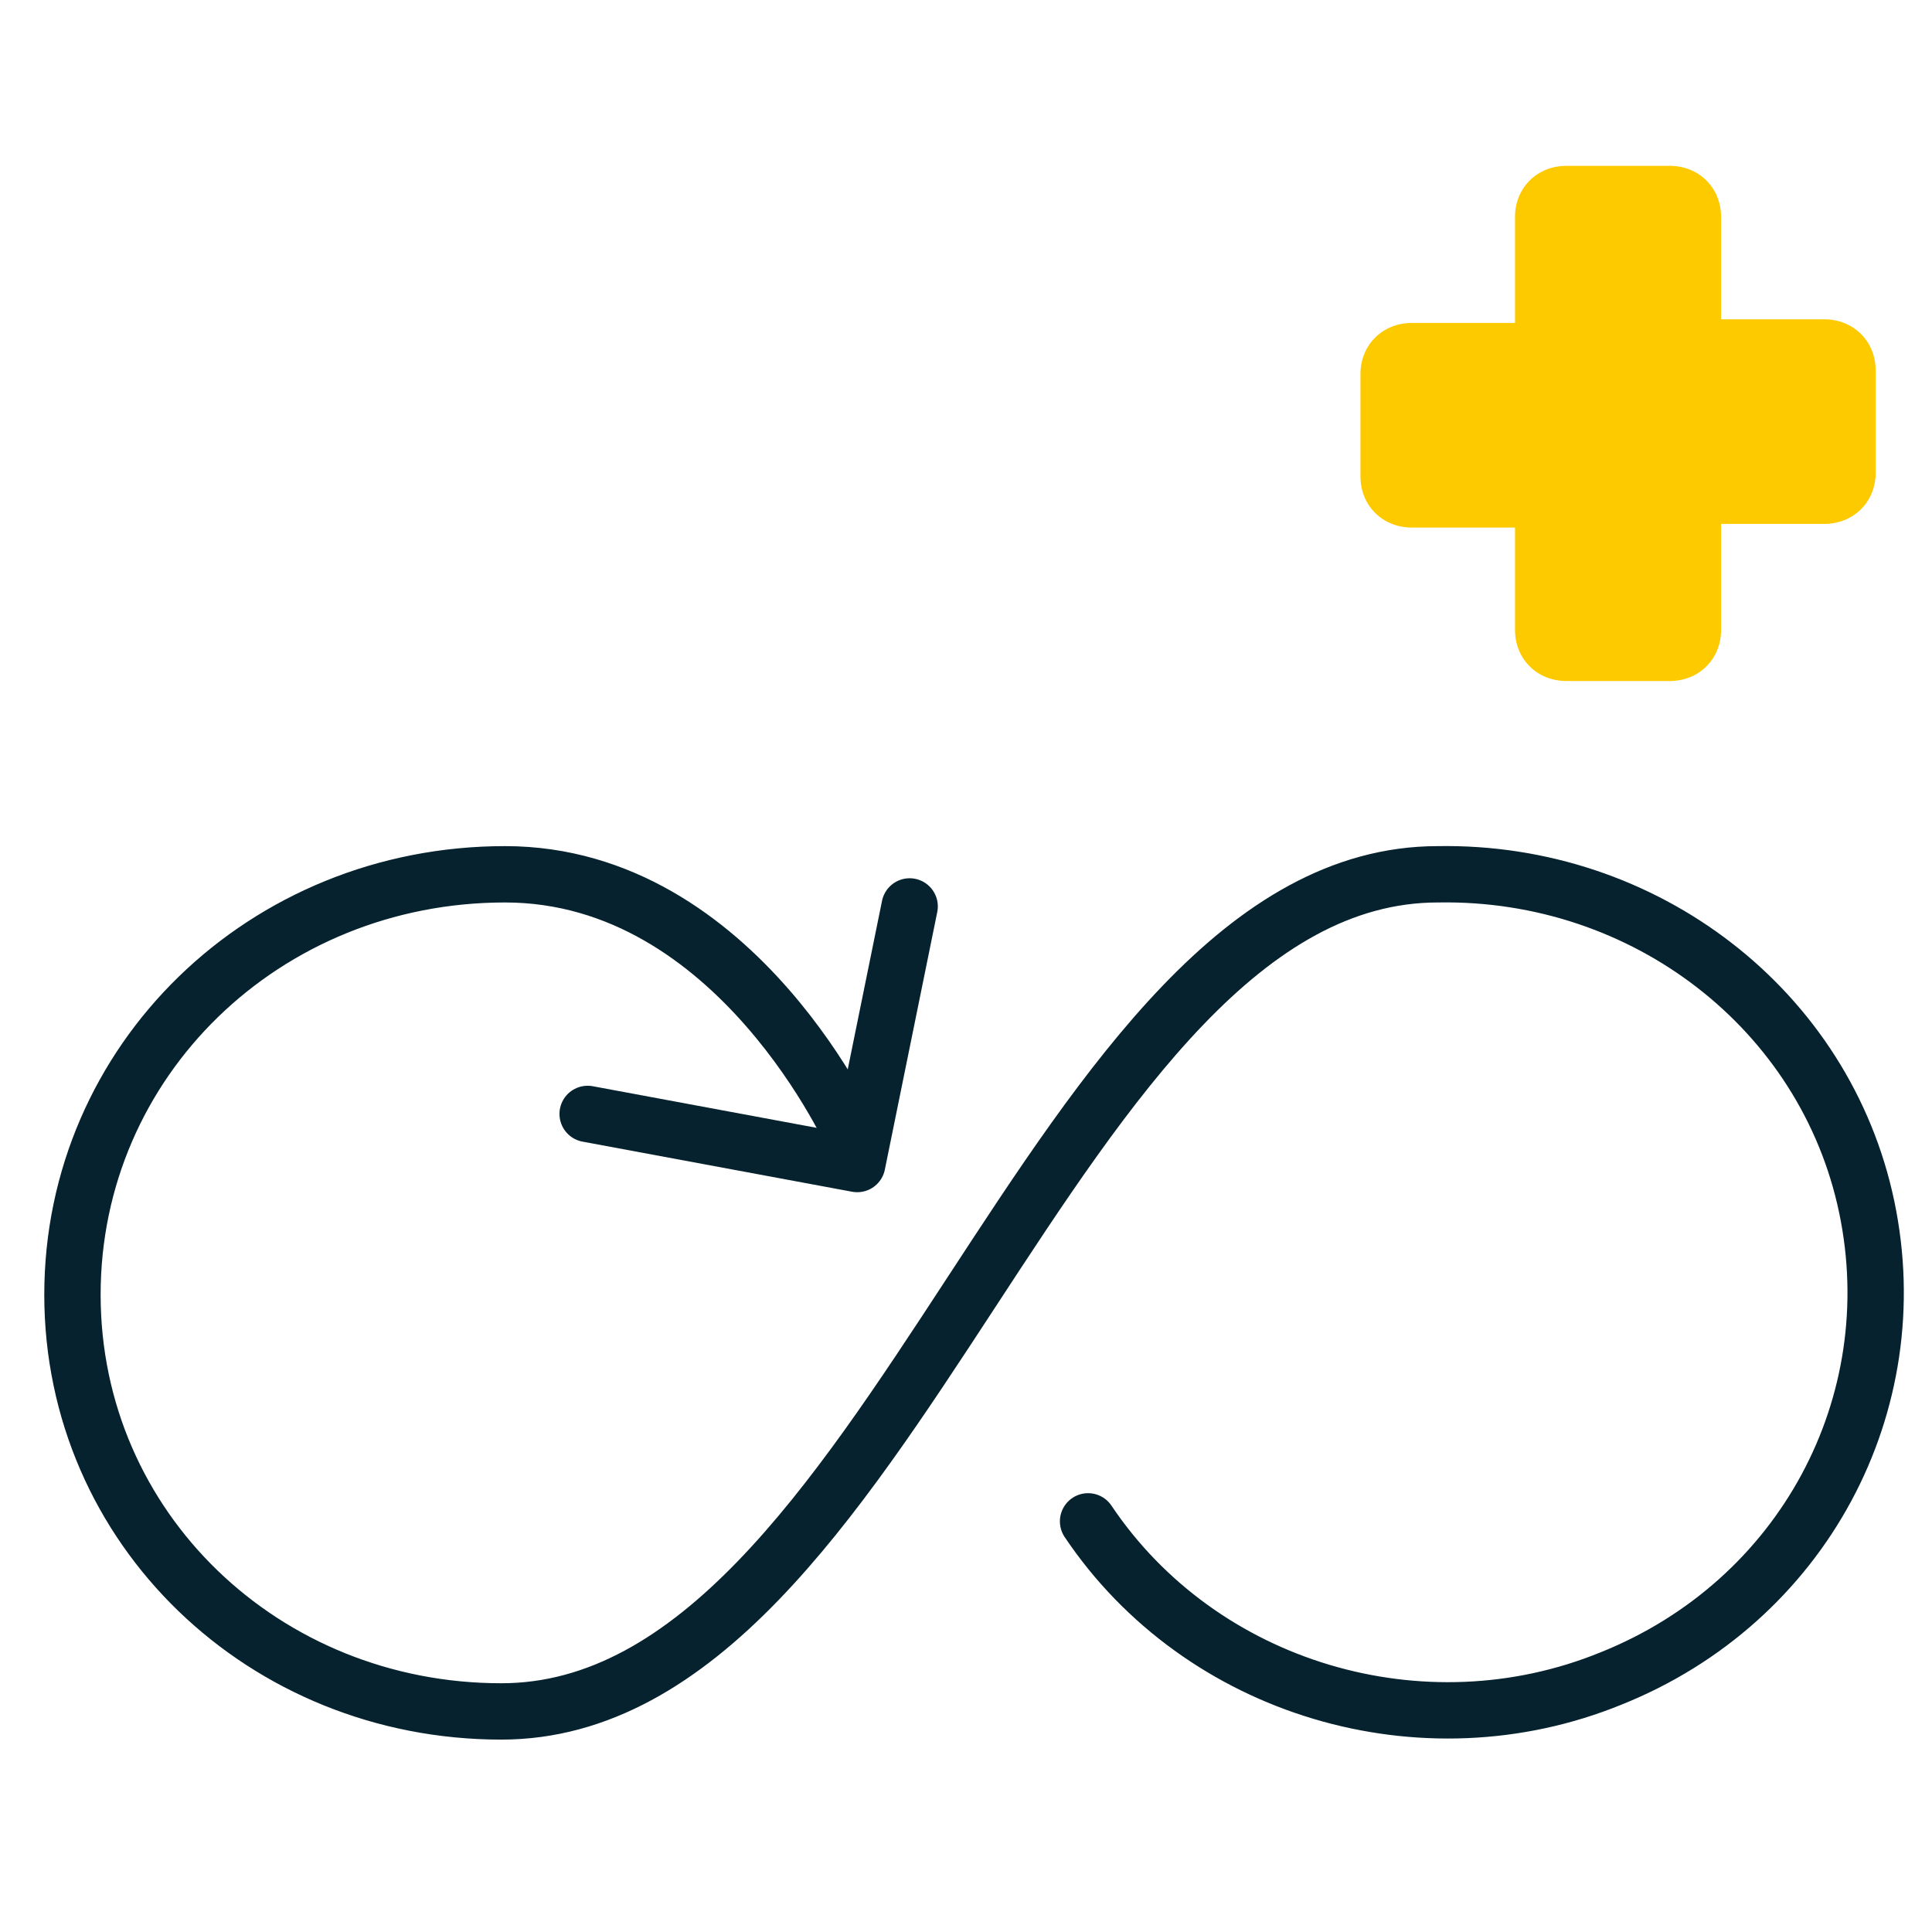 <?xml version="1.0" encoding="UTF-8"?>
<svg width="60px" height="60px" viewBox="0 0 60 60" version="1.1" xmlns="http://www.w3.org/2000/svg" xmlns:xlink="http://www.w3.org/1999/xlink">
  <title>Icon/Success Statement/Avoid practice variability Dark Copy</title>
  <g id="Icon/Success-Statement/Avoid-practice-variability-Dark-Copy" stroke="none" stroke-width="1" fill="none" fill-rule="evenodd">
    <g id="Layer_1" transform="translate(2, 5)">
      <g id="Interface-Essential__x2F__Multimedia-Controls__x2F__button-loop-arrow_1_" transform="translate(0, 22)" stroke="#05222E" stroke-linecap="round" stroke-linejoin="round" stroke-width="1.75">
        <g id="button-loop-arrow_1_">
          <path d="M24.548,8.44 C24.548,8.44 20.927,0.152 13.684,0.152 C6.208,0.152 0.25,5.942 0.25,13.208 C0.25,20.474 6.208,26.15 13.567,26.15 C25.717,26.15 30.623,0.152 42.655,0.152 C49.08,0.039 54.688,4.353 55.973,10.483 C57.258,16.614 53.987,22.744 48.029,25.128 C42.188,27.512 35.296,25.469 31.791,20.247" id="Shape_2903_1_"></path>
          <polyline id="Shape_2904_1_" points="16.25 7.594 24.622 9.15 26.25 1.15"></polyline>
        </g>
      </g>
      <path d="M49.85,0.15 C50.764,0.15 51.45,0.831 51.45,1.739 L51.45,4.916 L54.65,4.916 C55.564,4.916 56.25,5.597 56.25,6.505 L56.25,9.682 C56.25,10.59 55.564,11.271 54.65,11.271 L51.45,11.271 L51.45,14.561 C51.45,15.469 50.764,16.15 49.85,16.15 L46.65,16.15 C45.736,16.15 45.05,15.469 45.05,14.561 L45.05,11.384 L41.85,11.384 C40.936,11.384 40.25,10.703 40.25,9.795 L40.25,6.618 C40.25,5.71 40.936,5.029 41.85,5.029 L45.05,5.029 L45.05,1.739 C45.05,0.831 45.736,0.15 46.65,0.15 L49.85,0.15 Z" id="Path" fill="#FDCA00"></path>
    </g>
  </g>
</svg>